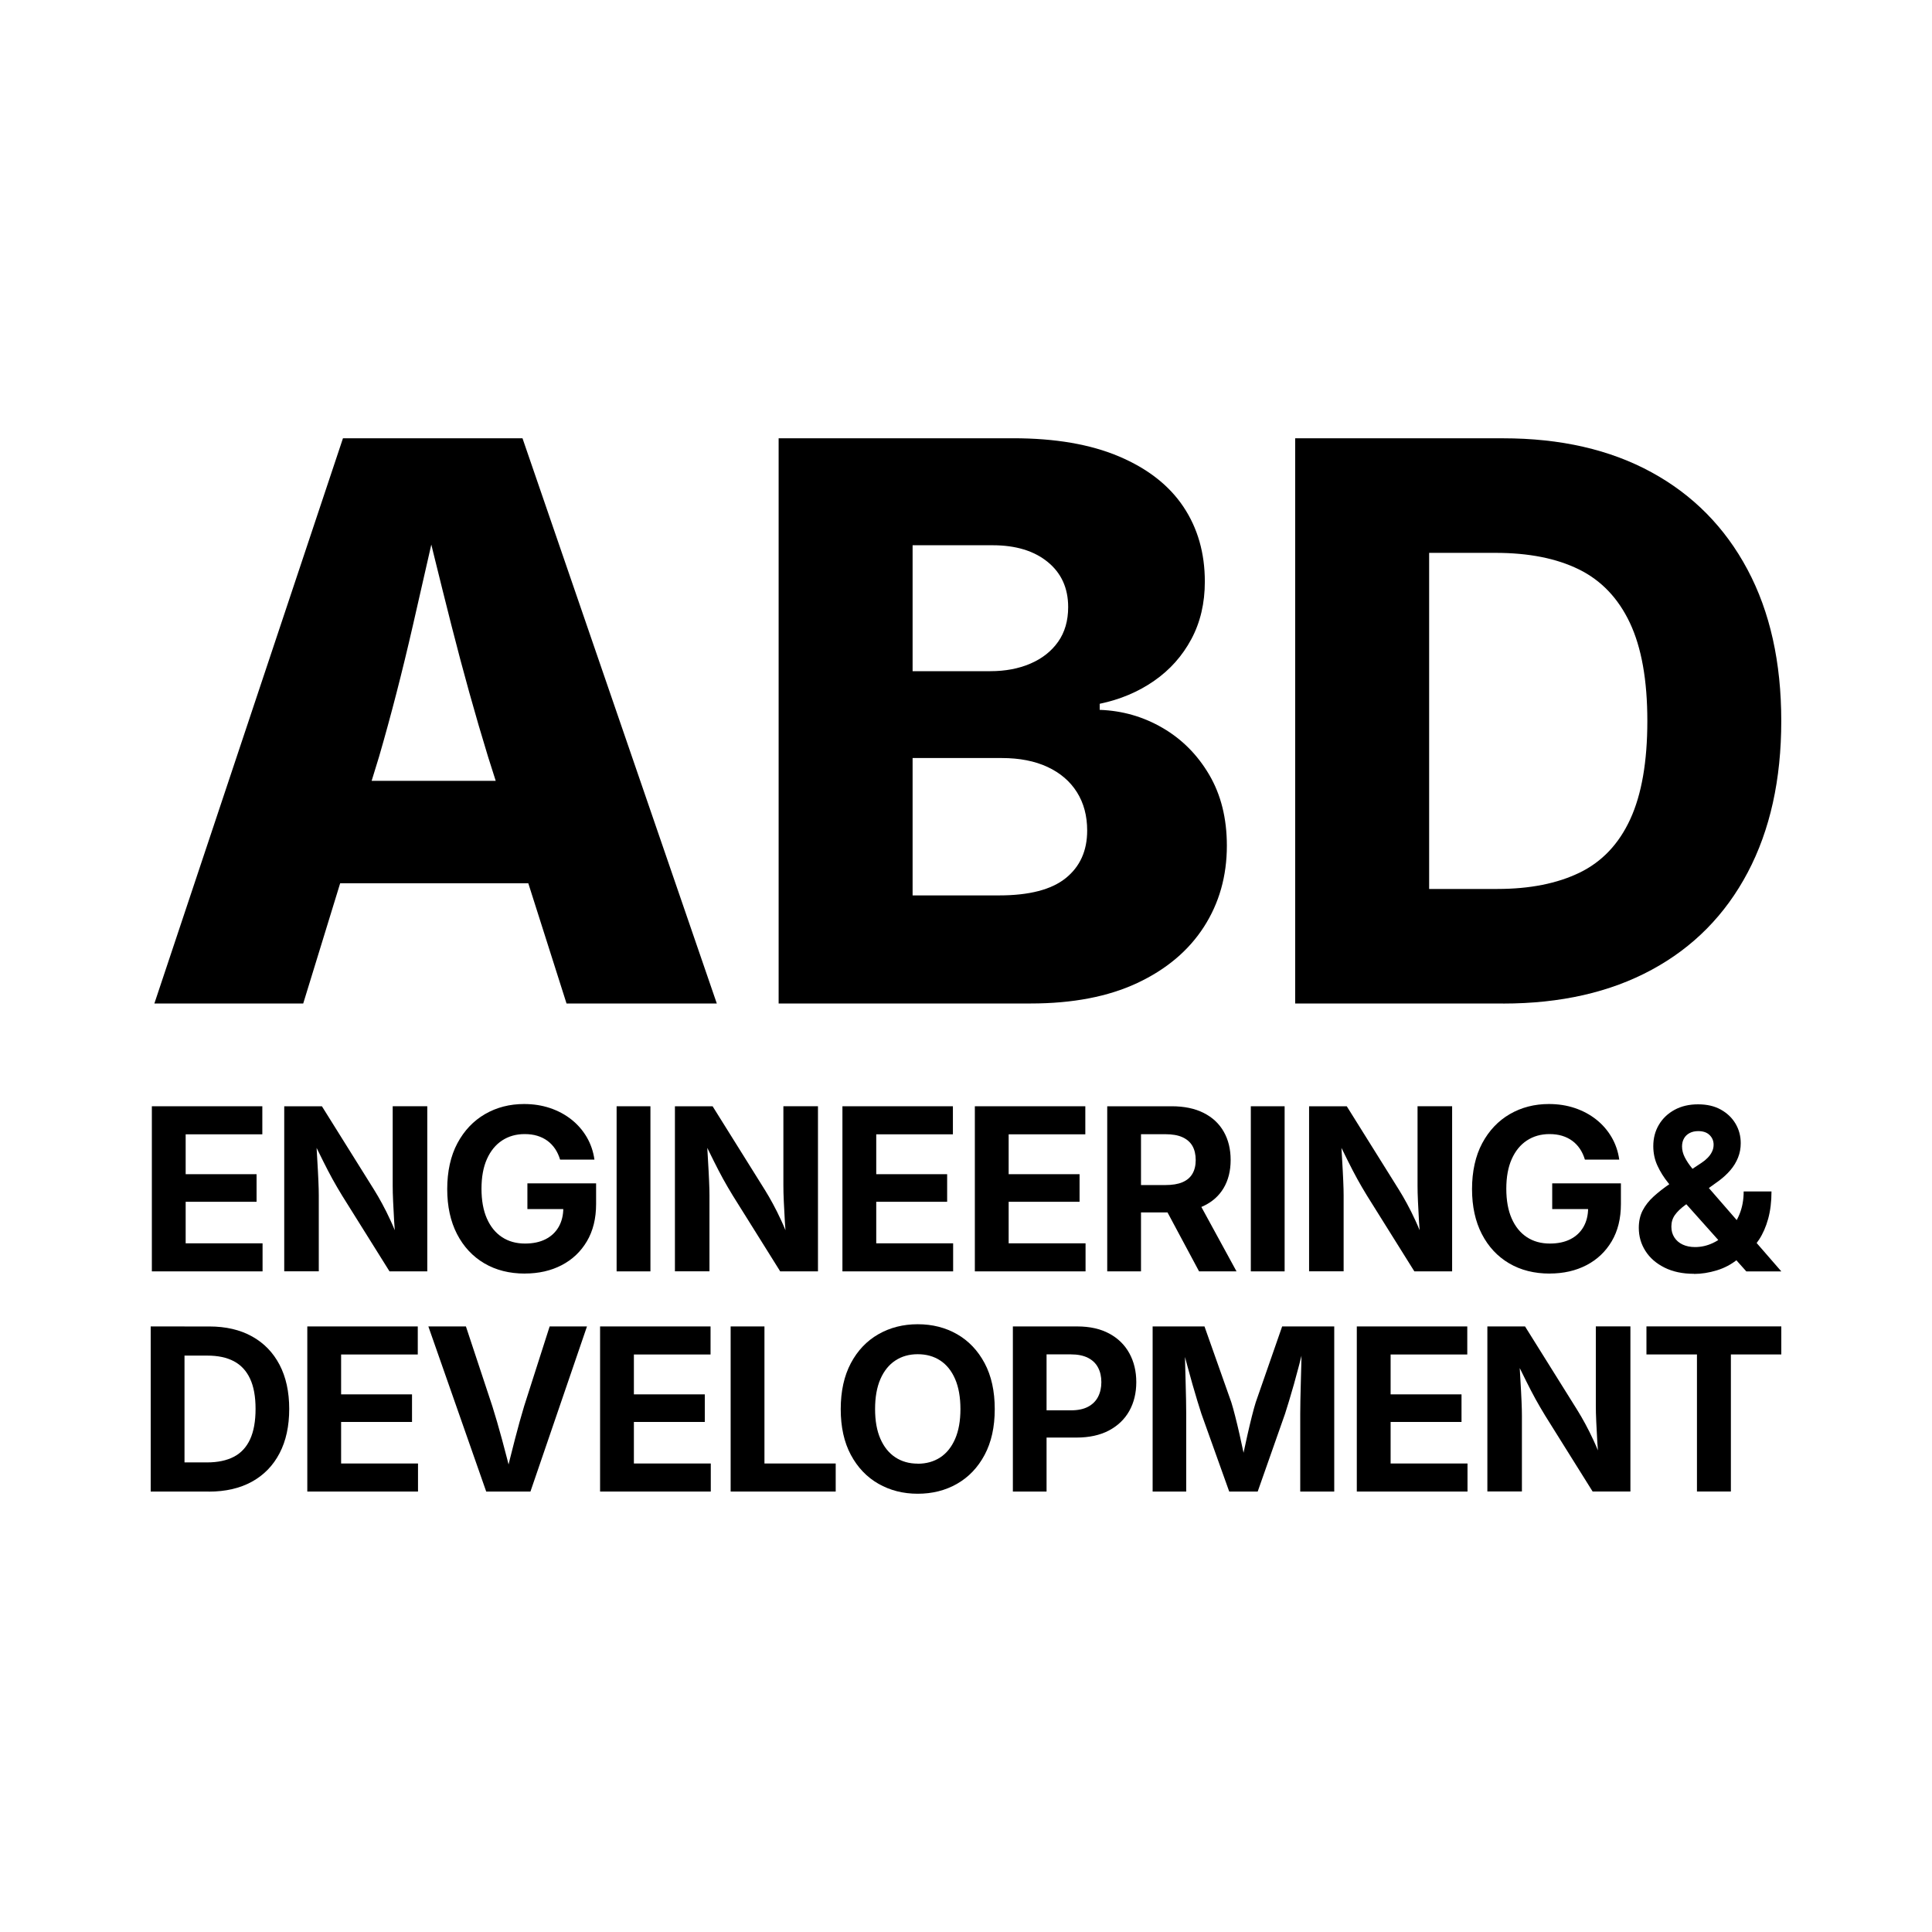 <?xml version="1.0" encoding="UTF-8"?>
<svg id="Layer_2" data-name="Layer 2" xmlns="http://www.w3.org/2000/svg" viewBox="0 0 500 500">
  <path d="m39.95,259.71l48.81-146.29h46.46l50.29,146.29h-38.89l-20.33-63.92c-3.27-10.67-6.43-22.01-9.48-34.02-3.04-12.01-6.11-24.46-9.18-37.36h7.76c-2.95,12.96-5.79,25.45-8.54,37.46-2.75,12.01-5.66,23.32-8.74,33.92l-19.64,63.92h-38.5Zm33.2-31.12v-26.51h79.26v26.51h-79.26Z"/>
  <path d="m201.51,259.71V113.42h60.7c10.87,0,20,1.57,27.4,4.71,7.4,3.14,12.95,7.48,16.65,13.01,3.7,5.53,5.55,11.99,5.55,19.39,0,5.56-1.16,10.52-3.49,14.87-2.33,4.35-5.53,7.95-9.63,10.8-4.09,2.85-8.79,4.83-14.09,5.94v1.57c5.83.2,11.25,1.75,16.26,4.66,5.01,2.91,9.04,6.96,12.08,12.13,3.04,5.17,4.57,11.29,4.57,18.36,0,7.85-1.98,14.86-5.94,21.01-3.96,6.15-9.71,11-17.24,14.53-7.53,3.53-16.73,5.3-27.6,5.3h-65.22Zm34.67-86.01h20.13c3.86,0,7.32-.65,10.36-1.96,3.05-1.31,5.43-3.19,7.17-5.65,1.73-2.45,2.6-5.45,2.6-8.98,0-4.91-1.77-8.8-5.3-11.68-3.54-2.88-8.28-4.32-14.24-4.32h-20.72v32.6Zm0,58.03h22.39c7.79,0,13.54-1.49,17.24-4.47,3.7-2.98,5.55-7.08,5.55-12.32,0-3.8-.88-7.1-2.65-9.92-1.77-2.81-4.31-4.99-7.61-6.53-3.31-1.54-7.25-2.31-11.84-2.31h-23.08v35.54Z"/>
  <path d="m369.86,113.42v146.29h-34.67V113.42h34.67Zm19.15,146.29h-38.89v-29.65h37.42c8.38,0,15.47-1.41,21.26-4.22,5.79-2.81,10.17-7.43,13.11-13.84,2.95-6.41,4.42-14.89,4.42-25.43s-1.51-19-4.52-25.38c-3.01-6.38-7.42-11-13.21-13.84-5.79-2.85-12.98-4.27-21.56-4.27h-37.62v-29.65h39.58c14.86,0,27.66,2.93,38.4,8.79,10.74,5.86,19.02,14.25,24.85,25.18,5.83,10.93,8.74,23.99,8.74,39.18s-2.9,28.26-8.69,39.22c-5.79,10.96-14.08,19.36-24.85,25.18-10.77,5.83-23.59,8.74-38.45,8.74Z"/>
  <g>
    <path d="m47.75,343.28v42.73h-8.75v-42.73h8.75Zm6.28,42.73h-11.07v-7.54h10.64c2.75,0,5.06-.49,6.93-1.46,1.86-.97,3.26-2.49,4.2-4.53.94-2.05,1.41-4.66,1.41-7.86s-.47-5.78-1.42-7.81c-.95-2.04-2.34-3.54-4.19-4.52s-4.13-1.46-6.87-1.46h-10.9v-7.54h11.41c4.28,0,7.97.86,11.05,2.57,3.09,1.71,5.46,4.16,7.13,7.34,1.66,3.18,2.5,6.99,2.5,11.43s-.83,8.28-2.5,11.47c-1.66,3.19-4.05,5.65-7.15,7.36s-6.83,2.57-11.17,2.57Z"/>
    <path d="m79.53,386.01v-42.73h28.59v7.26h-19.84v10.32h18.35v7.14h-18.35v10.75h19.9v7.26h-28.65Z"/>
    <path d="m125.83,386.01l-14.97-42.73h9.72l6.83,20.62c.82,2.6,1.65,5.46,2.5,8.59.84,3.13,1.73,6.54,2.67,10.25h-1.89c.92-3.75,1.78-7.17,2.58-10.28.8-3.11,1.6-5.96,2.38-8.56l6.6-20.62h9.66l-14.63,42.73h-11.44Z"/>
    <path d="m155.3,386.01v-42.73h28.59v7.26h-19.84v10.32h18.35v7.14h-18.35v10.75h19.9v7.26h-28.65Z"/>
    <path d="m189.09,386.01v-42.73h8.75v35.47h18.44v7.26h-27.19Z"/>
    <path d="m237.51,386.58c-3.77,0-7.15-.86-10.17-2.58-3.01-1.72-5.39-4.22-7.14-7.48-1.75-3.27-2.62-7.22-2.62-11.84s.88-8.61,2.62-11.89,4.13-5.78,7.14-7.5c3.01-1.72,6.4-2.58,10.17-2.58s7.18.86,10.18,2.58c3,1.72,5.38,4.22,7.13,7.5,1.75,3.28,2.62,7.24,2.62,11.89s-.88,8.57-2.62,11.84c-1.75,3.27-4.12,5.76-7.13,7.48-3,1.72-6.4,2.58-10.18,2.58Zm0-7.77c2.22,0,4.15-.54,5.81-1.62,1.65-1.08,2.94-2.68,3.86-4.79s1.38-4.69,1.38-7.73-.46-5.67-1.38-7.79c-.92-2.11-2.2-3.71-3.86-4.79-1.65-1.08-3.59-1.62-5.81-1.62s-4.13.54-5.79,1.63c-1.66,1.09-2.95,2.69-3.87,4.8s-1.38,4.7-1.38,7.76.46,5.61,1.38,7.71,2.21,3.7,3.87,4.79c1.66,1.09,3.59,1.63,5.79,1.63Z"/>
    <path d="m262.13,386.01v-42.73h16.66c3.25,0,6.01.62,8.29,1.85,2.28,1.23,4.01,2.93,5.2,5.1,1.19,2.17,1.79,4.66,1.79,7.47s-.61,5.32-1.82,7.47c-1.21,2.15-2.97,3.83-5.28,5.05-2.3,1.21-5.1,1.82-8.39,1.82h-10.73v-7.05h9.32c1.8,0,3.27-.31,4.43-.93,1.16-.62,2.02-1.48,2.58-2.57.56-1.09.85-2.35.85-3.79s-.28-2.69-.85-3.77c-.56-1.08-1.43-1.92-2.6-2.52s-2.65-.9-4.45-.9h-6.28v35.5h-8.75Z"/>
    <path d="m298.3,386.01v-42.73h13.42l6.94,19.62c.29.92.62,2.1.99,3.56.37,1.45.75,3.02,1.13,4.7.38,1.68.74,3.32,1.07,4.9s.61,2.96.82,4.13h-1.69c.21-1.15.48-2.51.82-4.09.33-1.58.69-3.21,1.07-4.89.38-1.68.76-3.26,1.13-4.73.37-1.47.7-2.67.99-3.58l6.83-19.62h13.48v42.73h-8.8v-20.13c0-.94.01-2.1.04-3.5.03-1.4.07-2.9.11-4.52.05-1.61.09-3.24.13-4.87.04-1.63.07-3.18.09-4.63h.54c-.36,1.59-.76,3.23-1.2,4.92-.44,1.69-.88,3.33-1.33,4.92-.45,1.59-.88,3.04-1.28,4.37-.4,1.33-.75,2.43-1.03,3.31l-7.08,20.13h-7.37l-7.2-20.13c-.29-.88-.63-1.97-1.03-3.28-.4-1.31-.83-2.76-1.28-4.34-.45-1.59-.9-3.23-1.36-4.92-.46-1.69-.89-3.35-1.29-4.98h.66c.02,1.38.05,2.88.09,4.5.04,1.63.08,3.25.13,4.89.05,1.63.09,3.15.11,4.56.03,1.4.04,2.6.04,3.57v20.13h-8.69Z"/>
    <path d="m351.14,386.01v-42.73h28.59v7.26h-19.84v10.32h18.35v7.14h-18.35v10.75h19.9v7.26h-28.65Z"/>
    <path d="m384.93,386.01v-42.73h9.75l13.51,21.62c.69,1.11,1.39,2.31,2.09,3.61.71,1.3,1.43,2.74,2.16,4.33.74,1.59,1.47,3.37,2.19,5.36h-.89c-.13-1.59-.25-3.28-.36-5.08-.1-1.8-.2-3.52-.27-5.16-.08-1.64-.11-3.04-.11-4.19v-20.5h8.95v42.73h-9.78l-12.27-19.62c-.9-1.47-1.73-2.9-2.5-4.29-.76-1.39-1.56-2.92-2.39-4.59s-1.82-3.68-2.97-6.01h1.12c.11,2.06.23,4.04.34,5.94s.21,3.61.27,5.15c.07,1.54.1,2.8.1,3.77v19.64h-8.95Z"/>
    <path d="m426.1,350.53v-7.26h34.9v7.26h-13.05v35.47h-8.78v-35.47h-13.08Z"/>
  </g>
  <path d="m39.3,329.03v-42.73h28.59v7.26h-19.84v10.32h18.35v7.14h-18.35v10.75h19.9v7.26h-28.65Z"/>
  <path d="m73.56,329.03v-42.73h9.75l13.51,21.62c.69,1.11,1.39,2.31,2.09,3.61.71,1.3,1.43,2.74,2.16,4.33.74,1.59,1.47,3.37,2.19,5.36h-.89c-.13-1.59-.25-3.28-.36-5.08-.1-1.8-.2-3.52-.27-5.16-.08-1.64-.11-3.04-.11-4.19v-20.5h8.95v42.73h-9.78l-12.27-19.62c-.9-1.47-1.73-2.9-2.5-4.29-.76-1.39-1.56-2.92-2.39-4.59s-1.82-3.68-2.97-6.01h1.12c.11,2.06.23,4.04.34,5.94s.21,3.61.27,5.15c.07,1.54.1,2.8.1,3.77v19.64h-8.95Z"/>
  <path d="m135.85,329.6c-4,0-7.5-.88-10.51-2.65-3.01-1.77-5.36-4.29-7.06-7.57-1.69-3.28-2.54-7.16-2.54-11.66s.88-8.58,2.64-11.86c1.76-3.28,4.14-5.79,7.14-7.53,3-1.74,6.38-2.61,10.12-2.61,2.41,0,4.65.35,6.72,1.05s3.92,1.69,5.53,2.97c1.62,1.28,2.93,2.8,3.96,4.55,1.02,1.75,1.69,3.68,1.99,5.81h-8.89c-.31-1.03-.73-1.95-1.28-2.77-.55-.81-1.2-1.51-1.98-2.08-.77-.57-1.66-1.01-2.65-1.31-.99-.3-2.08-.44-3.27-.44-2.2,0-4.14.55-5.82,1.65s-2.99,2.7-3.93,4.8c-.94,2.1-1.41,4.67-1.41,7.69s.46,5.59,1.39,7.7c.93,2.11,2.23,3.72,3.92,4.83,1.68,1.11,3.67,1.66,5.96,1.66,2.07,0,3.83-.37,5.31-1.12,1.47-.75,2.6-1.81,3.4-3.2.79-1.39,1.19-3.01,1.19-4.86l1.84.26h-11.13v-6.65h17.78v5.33c0,3.75-.79,6.96-2.38,9.65-1.59,2.69-3.77,4.75-6.54,6.19-2.77,1.44-5.95,2.16-9.52,2.16Z"/>
  <path d="m168.33,286.3v42.73h-8.75v-42.73h8.75Z"/>
  <path d="m174.67,329.03v-42.73h9.75l13.51,21.62c.69,1.11,1.39,2.31,2.09,3.61.71,1.3,1.43,2.74,2.16,4.33.74,1.59,1.47,3.37,2.19,5.36h-.89c-.13-1.59-.25-3.28-.36-5.08-.1-1.8-.2-3.52-.27-5.16-.08-1.64-.11-3.04-.11-4.19v-20.5h8.95v42.73h-9.78l-12.27-19.62c-.9-1.47-1.73-2.9-2.5-4.29-.76-1.39-1.56-2.92-2.39-4.59s-1.82-3.68-2.97-6.01h1.12c.11,2.06.23,4.04.34,5.94s.21,3.61.27,5.15c.07,1.54.1,2.8.1,3.77v19.64h-8.95Z"/>
  <path d="m218.02,329.03v-42.73h28.59v7.26h-19.84v10.32h18.35v7.14h-18.35v10.75h19.9v7.26h-28.65Z"/>
  <path d="m252.29,329.03v-42.73h28.59v7.26h-19.84v10.32h18.35v7.14h-18.35v10.75h19.9v7.26h-28.65Z"/>
  <path d="m286.55,329.03v-42.73h16.66c3.25,0,6.01.57,8.29,1.72s4.01,2.76,5.2,4.85c1.19,2.08,1.79,4.53,1.79,7.34s-.61,5.23-1.82,7.27c-1.21,2.04-2.97,3.59-5.28,4.67-2.3,1.08-5.1,1.62-8.39,1.62h-11.3v-7.08h9.89c1.8,0,3.27-.24,4.42-.73,1.15-.49,2.01-1.21,2.58-2.18.57-.97.86-2.16.86-3.57s-.29-2.67-.86-3.66c-.57-.98-1.44-1.73-2.59-2.25s-2.63-.77-4.43-.77h-6.28v35.5h-8.75Zm23.77,0l-10.41-19.44h9.49l10.61,19.44h-9.69Z"/>
  <path d="m332.46,286.3v42.73h-8.75v-42.73h8.75Z"/>
  <path d="m338.79,329.03v-42.73h9.75l13.51,21.62c.69,1.11,1.39,2.31,2.09,3.61.71,1.3,1.43,2.74,2.16,4.33.74,1.59,1.47,3.37,2.19,5.36h-.89c-.13-1.59-.25-3.28-.36-5.08-.1-1.8-.2-3.52-.27-5.16-.08-1.64-.11-3.04-.11-4.19v-20.5h8.95v42.73h-9.78l-12.27-19.62c-.9-1.47-1.73-2.9-2.5-4.29-.76-1.39-1.56-2.92-2.39-4.59s-1.82-3.68-2.97-6.01h1.12c.11,2.06.23,4.04.34,5.94s.21,3.61.27,5.15c.07,1.54.1,2.8.1,3.77v19.64h-8.95Z"/>
  <path d="m401.07,329.6c-4,0-7.5-.88-10.51-2.65-3.01-1.77-5.36-4.29-7.06-7.57-1.69-3.28-2.54-7.16-2.54-11.66s.88-8.58,2.64-11.86c1.76-3.28,4.14-5.79,7.14-7.53,3-1.74,6.38-2.61,10.12-2.61,2.41,0,4.65.35,6.72,1.05s3.92,1.69,5.53,2.97c1.62,1.28,2.93,2.8,3.96,4.55,1.02,1.75,1.69,3.68,1.99,5.81h-8.89c-.31-1.03-.73-1.95-1.28-2.77-.55-.81-1.2-1.51-1.98-2.08-.77-.57-1.66-1.01-2.65-1.31-.99-.3-2.08-.44-3.27-.44-2.2,0-4.14.55-5.82,1.65s-2.99,2.7-3.93,4.8c-.94,2.1-1.41,4.67-1.41,7.69s.46,5.59,1.39,7.7c.93,2.11,2.23,3.72,3.92,4.83,1.68,1.11,3.67,1.66,5.96,1.66,2.07,0,3.83-.37,5.31-1.12,1.47-.75,2.6-1.81,3.4-3.2.79-1.39,1.19-3.01,1.19-4.86l1.84.26h-11.13v-6.65h17.78v5.33c0,3.75-.79,6.96-2.38,9.65-1.59,2.69-3.77,4.75-6.54,6.19s-5.95,2.16-9.52,2.16Z"/>
  <path d="m438.4,329.66c-2.94,0-5.49-.54-7.63-1.61s-3.79-2.5-4.93-4.3c-1.15-1.8-1.72-3.79-1.72-5.99,0-1.72.34-3.23,1.02-4.53s1.62-2.5,2.84-3.6c1.21-1.1,2.61-2.19,4.2-3.28l8.14-5.39c.59-.38,1.13-.82,1.61-1.31.48-.49.86-1.01,1.13-1.58.28-.56.42-1.17.42-1.82,0-.98-.34-1.81-1.03-2.49-.69-.69-1.67-1.03-2.95-1.03-.84,0-1.58.16-2.21.49s-1.12.78-1.46,1.38c-.34.59-.52,1.29-.52,2.09,0,.94.23,1.87.7,2.8.47.93,1.11,1.9,1.94,2.91.82,1.01,1.77,2.14,2.84,3.38l20.22,23.26h-9.06l-16.83-18.84c-1.17-1.36-2.3-2.72-3.41-4.1s-2.03-2.84-2.75-4.4c-.73-1.56-1.09-3.25-1.09-5.09,0-2.05.48-3.89,1.45-5.52.96-1.63,2.32-2.92,4.06-3.87,1.74-.95,3.77-1.42,6.08-1.42s4.23.45,5.88,1.36c1.64.91,2.91,2.12,3.81,3.64s1.35,3.21,1.35,5.06c0,1.32-.23,2.56-.7,3.73-.47,1.17-1.12,2.25-1.97,3.24-.84.99-1.85,1.92-3.01,2.78l-8.72,6.28c-1.17.86-2.05,1.72-2.65,2.57s-.9,1.84-.9,2.97.26,2.01.77,2.81,1.23,1.42,2.15,1.85c.92.43,1.99.65,3.21.65,1.57,0,3.09-.34,4.57-1.03,1.48-.69,2.83-1.67,4.04-2.94,1.21-1.27,2.18-2.79,2.9-4.56.72-1.77,1.07-3.72,1.07-5.86h7.2c0,2.64-.29,4.99-.86,7.07-.57,2.07-1.36,3.87-2.35,5.38s-2.12,2.74-3.38,3.7l-2.21,1.43c-1.57,1.28-3.36,2.23-5.36,2.84-2.01.61-3.97.92-5.88.92Z"/>
</svg>